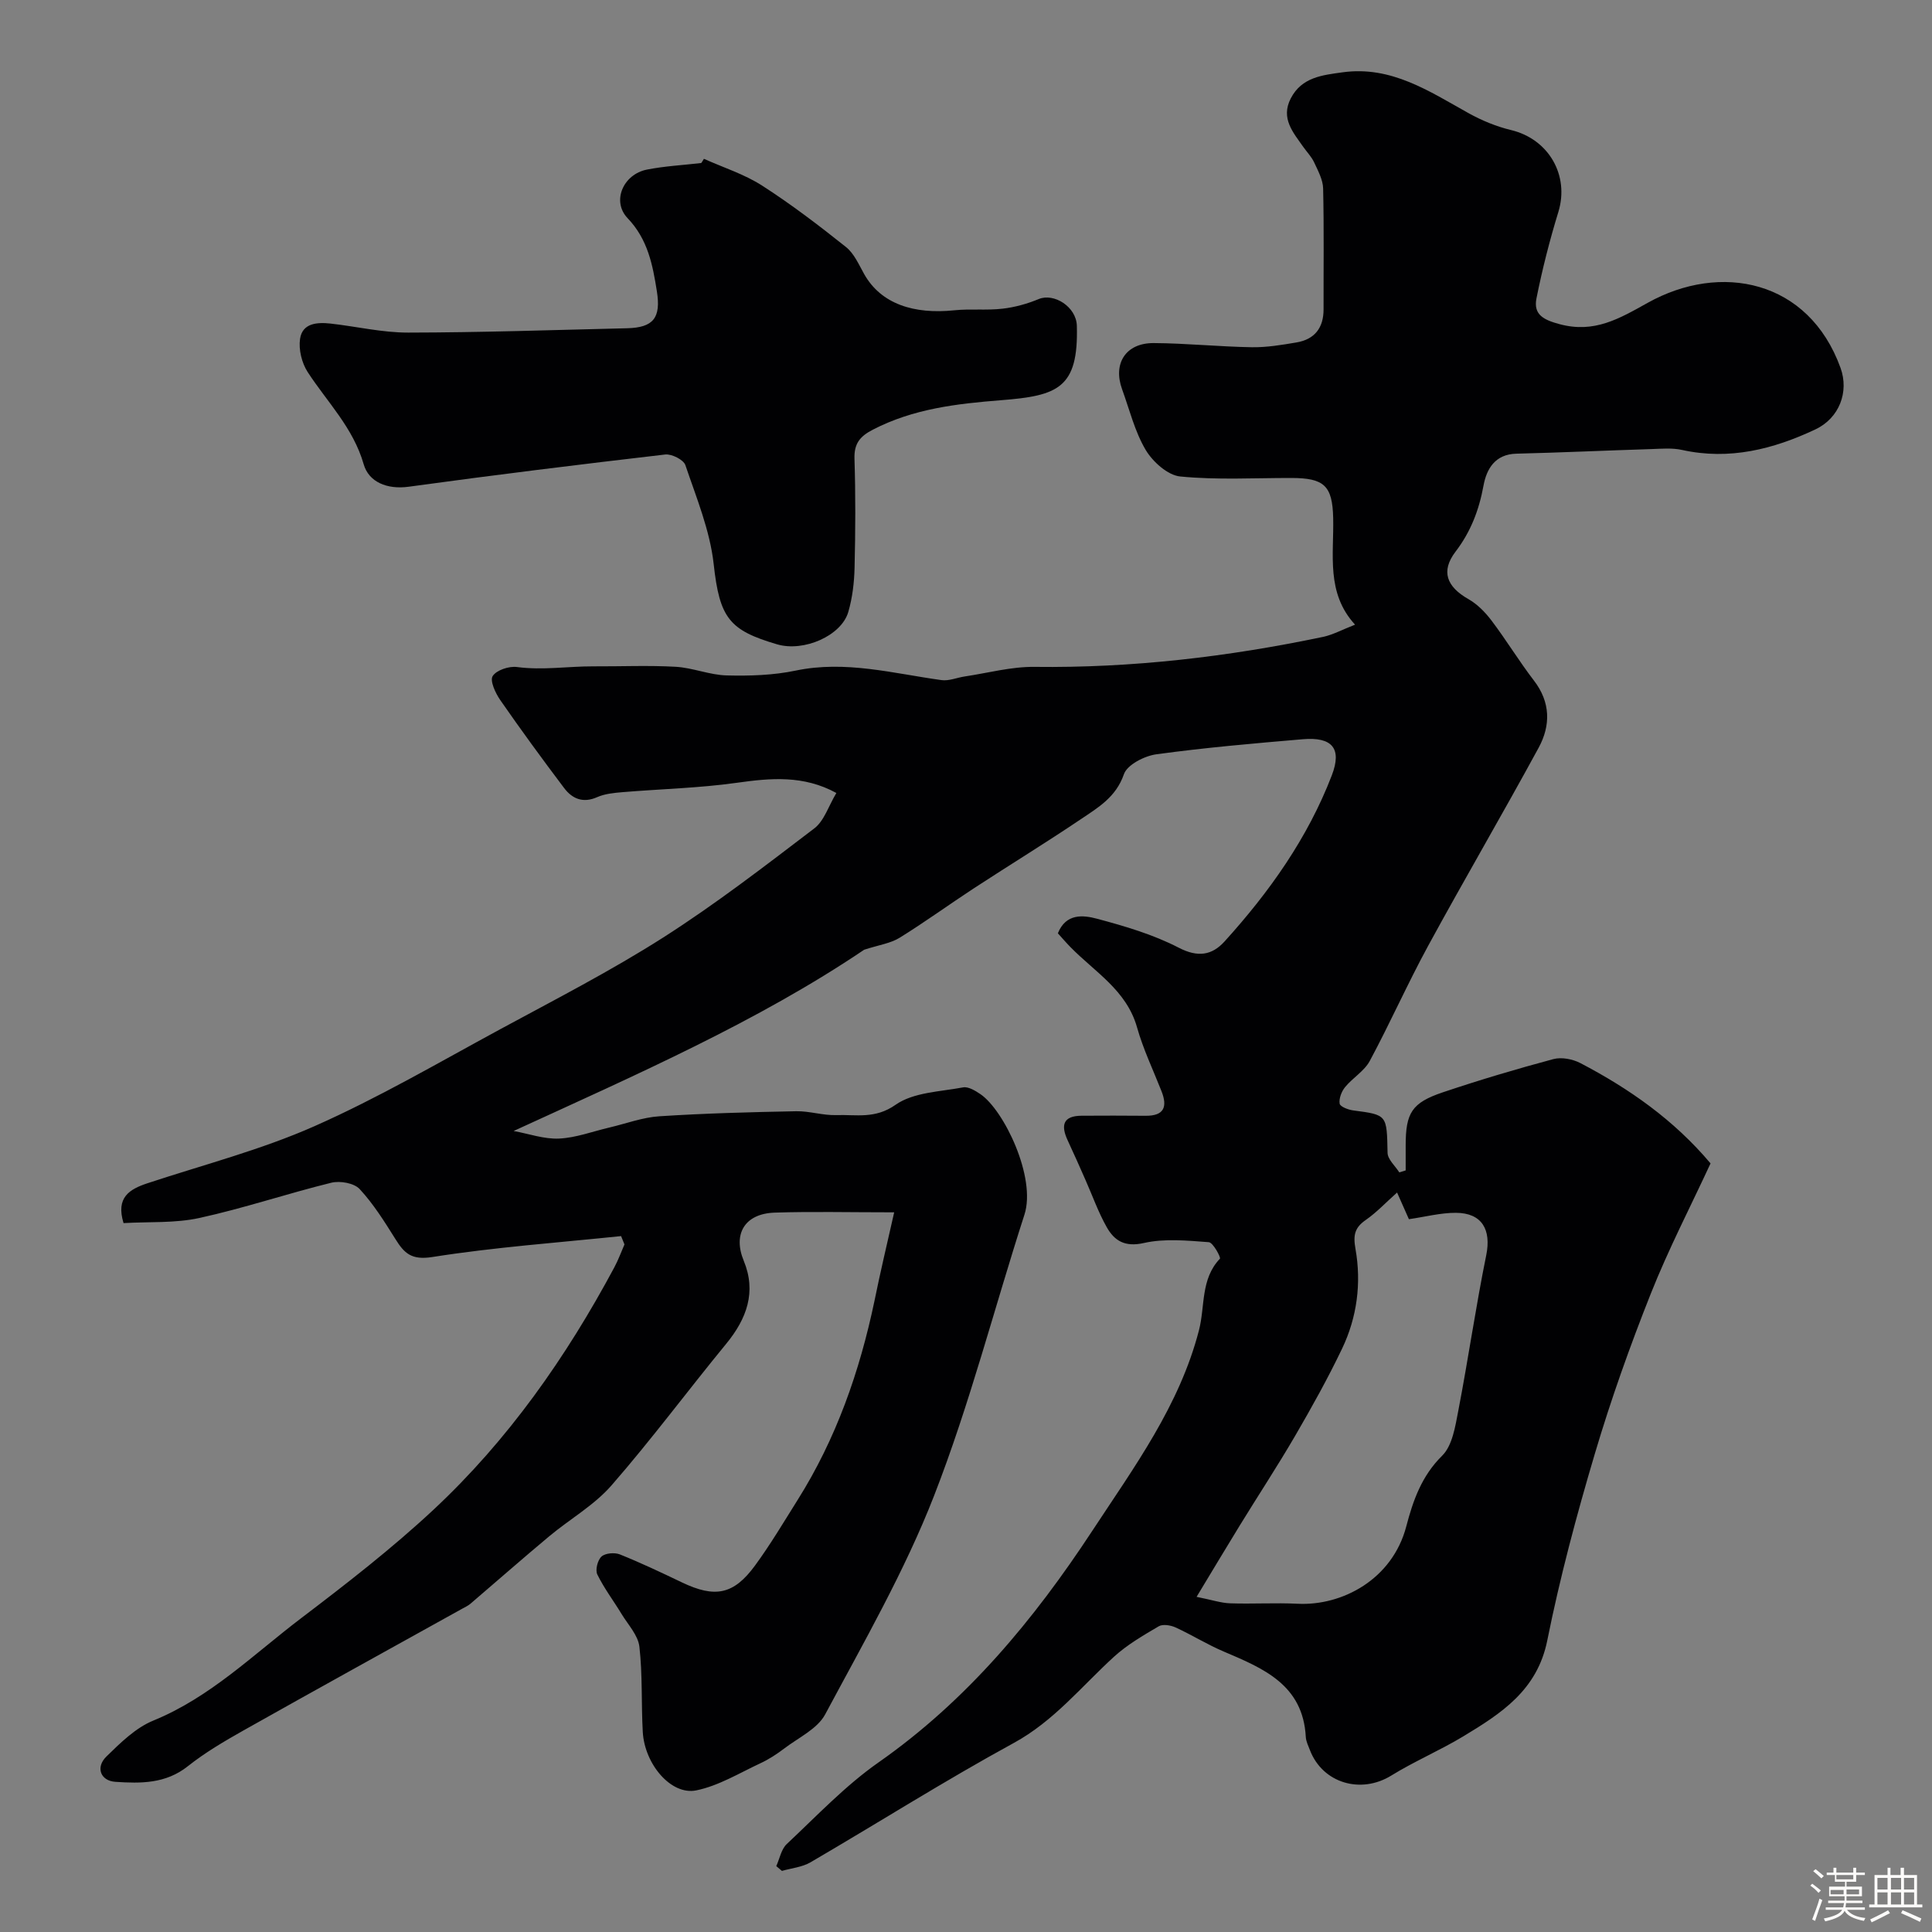 <svg enable-background="new 0 0 400 400" viewBox="0 0 400 400" xmlns="http://www.w3.org/2000/svg"><rect x="0" y="0" width="400" height="400" fill="#808080" stroke="none"/><path d="m374.8 390.4.4-.4c.7.5 1.3 1 1.8 1.4l-.5.5c-.5-.6-1.1-1.1-1.7-1.5zm1 7.3-.6-.3c.5-1.4 1.1-2.8 1.5-4.3.2.1.4.2.6.3-.5 1.3-1 2.8-1.5 4.3zm-.4-10.3.5-.4c.4.3 1 .8 1.7 1.4l-.5.5c-.5-.5-1.1-1-1.7-1.5zm2.5.3h1.7v-1h.6v1h3.5v-1h.6v1h1.8v.5h-1.8v1.4h-2v1h3.2v2h-3.2v.9h3.3v.5h-3.4c0 .3-.1.6-.1.9h4v.5h-3.7c.7.9 1.9 1.5 3.8 1.7-.1.2-.2.4-.3.6-2.1-.4-3.5-1.1-4-2.1-.4 1-1.8 1.7-4 2.2-.1-.2-.2-.4-.3-.6 2.1-.4 3.4-1 3.8-1.8h-3.4v-.5h3.6c.1-.3.1-.6.2-.9h-3.3v-.5h3.4c0-.3 0-.6 0-.9h-3.2v-2h3.3v-1h-2.1v-1.4h-1.7v-.5zm1.1 3.5v1h2.7c0-.3 0-.4 0-.4 0-.1 0-.2 0-.2 0-.1 0-.2 0-.3h-2.7zm1.2-3v.9h3.5v-.9zm4.7 3h-2.6v.6.4h2.6z" fill="#fcfbfa"/><path d="m393.6 386.7h.6v1.5h2.7v6.1h1.1v.6h-11v-.6h1.1v-6.1h2.7v-1.5h.6v1.5h2.1v-1.5zm-2.7 8.8.4.6c-1.2.6-2.5 1.3-3.8 1.9-.1-.2-.2-.4-.3-.6 1.2-.6 2.5-1.2 3.7-1.9zm-2.2-6.7v2.4h2.1v-2.4zm0 3v2.5h2.1v-2.5zm2.8-3v2.4h2.1v-2.4zm0 3v2.5h2.1v-2.5zm6 6.1c-1.4-.7-2.7-1.3-3.9-1.8l.3-.6c1.5.6 2.7 1.2 3.9 1.7zm-1.2-9.1h-2.1v2.4h2.1zm-2.1 3v2.5h2.1v-2.5z" fill="#fcfbfa"/><g fill="#010103"><path d="m185.13 251c-9.45 0-17.1-.19-24.73.06-6.25.21-8.69 4.46-6.42 9.96 2.67 6.46.63 12.01-3.63 17.2-7.98 9.72-15.49 19.85-23.75 29.32-3.59 4.12-8.63 6.97-12.89 10.53-5.49 4.58-10.86 9.31-16.29 13.95-.49.42-1.09.7-1.66 1.01-15.12 8.4-30.27 16.75-45.35 25.24-3.97 2.24-7.96 4.58-11.51 7.4-4.59 3.65-9.75 3.59-15.01 3.24-3.07-.2-4.17-3-1.84-5.26 2.91-2.84 6.05-5.94 9.71-7.43 11.81-4.83 20.7-13.68 30.56-21.17 9.4-7.14 18.78-14.42 27.4-22.45 15.47-14.43 27.51-31.61 37.48-50.23.81-1.51 1.4-3.14 2.09-4.72-.23-.58-.47-1.15-.7-1.73-13.03 1.36-26.14 2.29-39.06 4.33-4.35.69-5.83-.77-7.68-3.74-2.25-3.59-4.53-7.25-7.39-10.33-1.15-1.24-4.06-1.75-5.86-1.31-9.15 2.25-18.12 5.29-27.32 7.3-5.08 1.11-10.48.75-15.7 1.06-1.63-5.32 1.21-7.02 5.01-8.27 11.57-3.82 23.47-6.9 34.55-11.81 13.18-5.84 25.71-13.17 38.41-20.05 11.34-6.14 22.85-12.05 33.7-18.96 10.85-6.92 21.09-14.82 31.34-22.63 2.05-1.56 2.95-4.63 4.57-7.33-6.78-3.71-13.56-3.11-20.62-2.11-7.83 1.1-15.78 1.28-23.67 1.94-1.77.15-3.64.33-5.23 1.03-2.94 1.3-5.16.34-6.84-1.88-4.52-5.99-8.95-12.05-13.23-18.22-.99-1.43-2.18-3.99-1.57-4.96.78-1.24 3.38-2.1 5.03-1.88 5.33.71 10.58-.16 15.86-.14 5.67.03 11.35-.23 16.99.09 3.55.2 7.04 1.7 10.58 1.79 4.75.12 9.64-.03 14.27-1 10.33-2.16 20.19.59 30.21 1.97 1.52.21 3.17-.51 4.76-.75 4.83-.72 9.67-2.05 14.49-1.99 20.17.25 40.04-2.08 59.73-6.21 2.03-.43 3.94-1.48 6.63-2.53-6.05-6.59-4.35-14.5-4.53-22.11-.16-6.68-1.87-8.25-8.65-8.26-7.68-.01-15.4.44-23.01-.31-2.6-.25-5.69-3.04-7.16-5.5-2.26-3.81-3.34-8.32-4.88-12.55-1.95-5.36.77-9.6 6.54-9.57 6.77.04 13.53.75 20.3.86 3.08.05 6.19-.47 9.25-.99 3.77-.63 5.63-3.02 5.62-6.87-.02-8.33.1-16.67-.09-25-.04-1.82-1.06-3.68-1.86-5.41-.54-1.16-1.49-2.13-2.24-3.19-2.12-3.03-4.73-5.92-2.6-10.06 2.28-4.41 6.57-4.82 10.74-5.4 10.05-1.39 17.92 3.92 26.09 8.47 2.74 1.52 5.75 2.76 8.79 3.49 7.8 1.88 12.1 9.38 9.78 16.96-1.8 5.87-3.33 11.86-4.53 17.88-.68 3.4 1.51 4.47 4.84 5.36 7.14 1.89 12.23-1.11 18.2-4.44 15.05-8.4 33.31-4.8 39.92 13.5 1.78 4.94-.25 10.38-5.23 12.72-8.7 4.1-17.79 6.41-27.57 4.25-2.07-.46-4.31-.25-6.47-.18-9.29.29-18.57.72-27.86.95-4.41.11-6.16 3.17-6.79 6.58-.93 5.08-2.63 9.56-5.8 13.71-3.09 4.06-1.84 7.25 2.67 9.82 1.87 1.06 3.52 2.76 4.83 4.5 3.04 4.03 5.67 8.37 8.74 12.37 3.46 4.5 3.46 9.3.98 13.88-7.48 13.76-15.4 27.28-22.89 41.04-4.26 7.82-7.87 15.98-12.08 23.82-1.13 2.11-3.54 3.5-5.11 5.42-.74.9-1.3 2.36-1.13 3.43.1.62 1.78 1.27 2.82 1.4 7.06.93 6.94.89 7.1 8.79.03 1.36 1.58 2.69 2.43 4.04.44-.14.88-.28 1.32-.41 0-1.72 0-3.45 0-5.17 0-6.73 1.26-8.83 7.67-10.99 7.55-2.54 15.2-4.82 22.89-6.88 1.7-.46 4.02-.01 5.63.83 10.11 5.29 19.36 11.76 26.93 20.76-4.15 8.96-8.73 17.79-12.38 26.99-4.31 10.85-8.24 21.88-11.56 33.07-3.79 12.75-7.24 25.65-9.86 38.69-2.08 10.36-9.56 15.14-17.42 19.89-4.83 2.91-10.08 5.14-14.88 8.1-6.28 3.88-14.18 1.6-16.83-5.23-.35-.91-.82-1.84-.87-2.78-.59-10.8-8.79-14.18-17-17.67-3.41-1.45-6.59-3.44-9.97-4.99-1.01-.46-2.64-.73-3.48-.23-3.22 1.89-6.53 3.81-9.27 6.31-6.74 6.15-12.41 13.3-20.75 17.85-14.27 7.79-28.02 16.5-42.07 24.7-1.73 1.01-3.94 1.21-5.92 1.78-.39-.33-.78-.66-1.17-.99.7-1.55 1.03-3.51 2.18-4.58 6.19-5.8 12.1-12.07 19-16.9 18.3-12.82 32.12-29.48 44.26-47.96 8.67-13.2 18.05-25.91 22.08-41.53 1.28-4.95.3-10.56 4.33-14.79.23-.25-1.41-3.36-2.31-3.42-4.47-.33-9.14-.8-13.43.17-3.93.89-6.1-.45-7.7-3.29-1.74-3.08-2.93-6.46-4.37-9.71-1.22-2.76-2.43-5.52-3.71-8.25-1.44-3.09-1-5.08 2.89-5.1 4.41-.02 8.81-.04 13.22.01 3.86.04 4.6-1.84 3.31-5.11-1.73-4.39-3.79-8.69-5.06-13.2-2.17-7.69-8.75-11.46-13.79-16.62-.91-.93-1.76-1.92-2.6-2.85 1.68-4.19 5.27-3.77 8.09-3.02 5.78 1.54 11.65 3.27 16.93 6 4 2.07 6.9 1.56 9.49-1.29 9.28-10.24 17.23-21.43 22.21-34.4 2.15-5.6.05-7.98-6-7.47-10.13.86-20.27 1.74-30.34 3.12-2.47.34-6.04 2.17-6.71 4.13-1.63 4.73-5.31 6.88-8.86 9.27-7.27 4.9-14.75 9.48-22.09 14.27-5.19 3.39-10.21 7.05-15.48 10.31-1.89 1.17-4.29 1.49-7.34 2.48-22.01 14.85-47.15 25.86-72.58 37.53 3.14.57 6.3 1.71 9.4 1.57 3.49-.16 6.93-1.47 10.39-2.28 3.47-.81 6.91-2.12 10.42-2.34 9.42-.61 18.86-.86 28.3-1.04 2.76-.05 5.55.89 8.3.8 4.11-.14 8.03.85 12.26-2.13 3.69-2.6 9.22-2.71 13.99-3.61 1.07-.2 2.52.68 3.57 1.39 4.9 3.32 11.61 17.29 9.13 24.96-6.26 19.39-11.32 39.22-18.7 58.17-6.1 15.66-14.6 30.42-22.56 45.3-1.61 3-5.52 4.81-8.46 7.05-1.54 1.17-3.19 2.25-4.94 3.06-4.37 2.04-8.67 4.68-13.29 5.62-5.2 1.06-10.69-5.41-11.07-12.1-.33-5.88-.03-11.82-.7-17.65-.27-2.35-2.32-4.53-3.66-6.72-1.67-2.76-3.64-5.35-5.05-8.23-.46-.94.06-2.99.87-3.72.79-.71 2.7-.87 3.79-.44 4.36 1.75 8.62 3.77 12.86 5.8 6.84 3.27 10.71 2.56 15.15-3.52 3.17-4.33 5.92-8.97 8.78-13.52 8-12.7 12.86-26.62 15.93-41.24 1.18-5.83 2.56-11.62 4.08-18.34zm104.12-4.1c-2.36 2.1-4.23 4.11-6.44 5.65-2.33 1.61-2.69 3.12-2.17 6.04 1.25 7.04.33 14.14-2.78 20.64-2.95 6.17-6.29 12.16-9.73 18.07-3.67 6.3-7.68 12.39-11.49 18.6-2.84 4.62-5.62 9.29-8.9 14.71 3.21.64 5.08 1.28 6.96 1.34 4.65.16 9.33-.14 13.98.09 9.19.46 19.61-5.04 22.48-16.04 1.38-5.27 3.16-10.42 7.42-14.61 2.13-2.1 2.72-6.08 3.35-9.34 2.06-10.7 3.61-21.5 5.78-32.18 1.07-5.26-.86-8.75-6.29-8.77-3.16-.01-6.33.83-9.72 1.32-.78-1.77-1.56-3.52-2.45-5.52z"/><path d="m145.74 32.88c4.04 1.82 8.37 3.18 12.05 5.55 6.03 3.87 11.76 8.25 17.37 12.72 1.68 1.34 2.66 3.65 3.77 5.62 3.49 6.17 10.28 8.34 18.67 7.47 3.3-.34 6.67.05 9.96-.33 2.55-.29 5.12-1.01 7.49-1.99 3.16-1.32 7.79 1.6 7.9 5.52.36 12.95-3.94 14.5-15.7 15.42-9.23.73-18.17 1.77-26.54 6.1-2.69 1.39-3.9 2.89-3.8 6.04.24 7.49.2 15 .02 22.49-.07 3.09-.44 6.26-1.3 9.21-1.43 4.92-9.2 8.33-14.75 6.7-9.88-2.91-11.89-5.4-13.12-16.61-.77-6.97-3.58-13.75-5.86-20.49-.38-1.12-2.83-2.35-4.17-2.2-17.72 2.06-35.43 4.24-53.1 6.67-4.5.62-8.28-.98-9.33-4.64-2.18-7.59-7.54-12.86-11.6-19.1-1.22-1.88-1.9-4.67-1.58-6.86.48-3.29 3.55-3.48 6.31-3.18 5.37.6 10.73 1.88 16.09 1.87 15.1-.02 30.2-.54 45.3-.9 5.46-.13 7.05-2.15 6.18-7.64-.87-5.5-1.87-10.76-6.06-15.15-3.34-3.49-.93-9.09 4.01-10.06 3.69-.73 7.49-.92 11.24-1.36.19-.27.37-.57.55-.87z"/></g></svg>